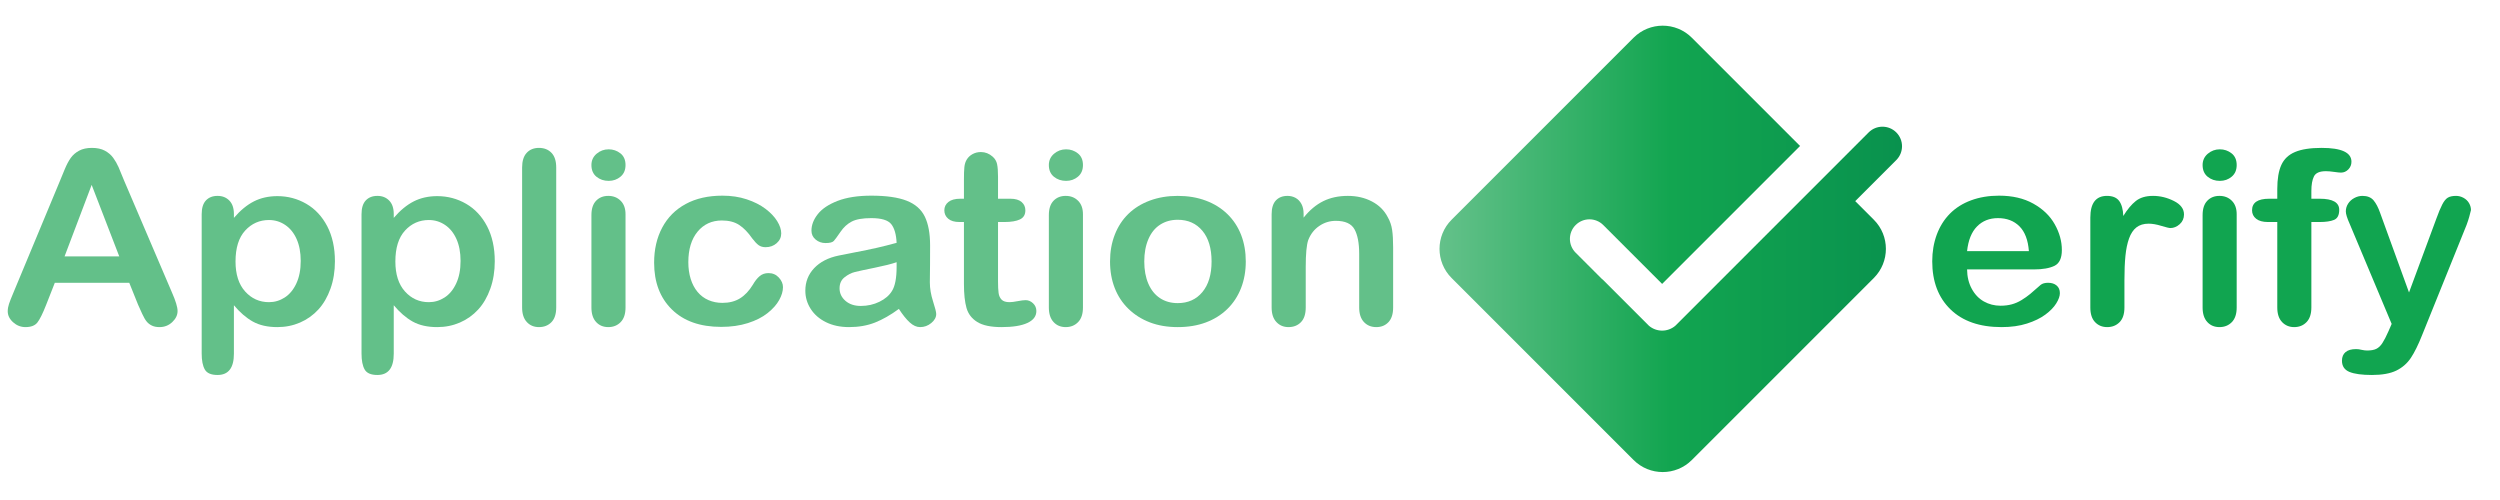 <?xml version="1.0" encoding="UTF-8" standalone="no"?>
<!DOCTYPE svg PUBLIC "-//W3C//DTD SVG 1.1//EN" "http://www.w3.org/Graphics/SVG/1.1/DTD/svg11.dtd">
<svg width="100%" height="100%" viewBox="0 0 200 40" version="1.1" xmlns="http://www.w3.org/2000/svg" xmlns:xlink="http://www.w3.org/1999/xlink" xml:space="preserve" xmlns:serif="http://www.serif.com/" style="fill-rule:evenodd;clip-rule:evenodd;stroke-linejoin:round;stroke-miterlimit:2;">
    <g transform="matrix(1.705,0,0,1.614,-26.049,-9.919)">
        <path d="M21.753,21.24L21.343,20.162L17.85,20.162L17.44,21.264C17.28,21.693 17.143,21.983 17.03,22.134C16.917,22.284 16.731,22.359 16.473,22.359C16.255,22.359 16.061,22.279 15.893,22.119C15.725,21.959 15.641,21.777 15.641,21.574C15.641,21.457 15.661,21.336 15.7,21.211C15.739,21.086 15.804,20.912 15.893,20.689L18.091,15.111C18.153,14.951 18.228,14.759 18.316,14.534C18.404,14.309 18.498,14.123 18.597,13.974C18.697,13.826 18.828,13.706 18.99,13.614C19.152,13.522 19.352,13.476 19.591,13.476C19.833,13.476 20.035,13.522 20.197,13.614C20.359,13.706 20.49,13.824 20.59,13.969C20.689,14.113 20.773,14.268 20.842,14.434C20.91,14.6 20.997,14.822 21.102,15.099L23.346,20.642C23.522,21.064 23.61,21.371 23.61,21.562C23.61,21.762 23.527,21.944 23.361,22.11C23.195,22.276 22.995,22.359 22.761,22.359C22.624,22.359 22.507,22.335 22.409,22.286C22.311,22.237 22.229,22.171 22.163,22.087C22.096,22.003 22.025,21.874 21.949,21.7C21.873,21.526 21.807,21.373 21.753,21.24ZM18.307,18.855L20.874,18.855L19.579,15.31L18.307,18.855Z" style="fill:rgb(99,192,137);fill-rule:nonzero;"/>
        <path d="M26.253,16.752L26.253,16.945C26.554,16.574 26.866,16.302 27.19,16.128C27.514,15.954 27.882,15.867 28.292,15.867C28.784,15.867 29.237,15.994 29.651,16.248C30.065,16.502 30.392,16.873 30.633,17.361C30.873,17.849 30.993,18.428 30.993,19.096C30.993,19.588 30.924,20.04 30.785,20.452C30.646,20.864 30.456,21.21 30.214,21.489C29.971,21.768 29.685,21.983 29.355,22.134C29.025,22.284 28.671,22.359 28.292,22.359C27.835,22.359 27.451,22.267 27.14,22.084C26.83,21.9 26.534,21.631 26.253,21.275L26.253,23.678C26.253,24.381 25.997,24.732 25.485,24.732C25.184,24.732 24.985,24.641 24.888,24.46C24.79,24.278 24.741,24.014 24.741,23.666L24.741,16.764C24.741,16.459 24.807,16.231 24.94,16.081C25.073,15.931 25.255,15.855 25.485,15.855C25.712,15.855 25.896,15.932 26.039,16.087C26.181,16.241 26.253,16.463 26.253,16.752ZM29.388,19.078C29.388,18.656 29.323,18.294 29.194,17.991C29.065,17.688 28.887,17.456 28.658,17.294C28.43,17.132 28.177,17.051 27.899,17.051C27.458,17.051 27.086,17.224 26.783,17.572C26.48,17.92 26.329,18.432 26.329,19.107C26.329,19.744 26.479,20.239 26.78,20.593C27.081,20.946 27.454,21.123 27.899,21.123C28.165,21.123 28.411,21.046 28.638,20.891C28.864,20.737 29.046,20.506 29.182,20.197C29.319,19.889 29.388,19.516 29.388,19.078Z" style="fill:rgb(99,192,137);fill-rule:nonzero;"/>
        <path d="M33.753,16.752L33.753,16.945C34.054,16.574 34.366,16.302 34.69,16.128C35.014,15.954 35.382,15.867 35.792,15.867C36.284,15.867 36.737,15.994 37.151,16.248C37.565,16.502 37.892,16.873 38.133,17.361C38.373,17.849 38.493,18.428 38.493,19.096C38.493,19.588 38.424,20.04 38.285,20.452C38.146,20.864 37.956,21.21 37.714,21.489C37.471,21.768 37.185,21.983 36.855,22.134C36.525,22.284 36.171,22.359 35.792,22.359C35.335,22.359 34.951,22.267 34.64,22.084C34.33,21.9 34.034,21.631 33.753,21.275L33.753,23.678C33.753,24.381 33.497,24.732 32.985,24.732C32.684,24.732 32.485,24.641 32.388,24.46C32.29,24.278 32.241,24.014 32.241,23.666L32.241,16.764C32.241,16.459 32.307,16.231 32.44,16.081C32.573,15.931 32.755,15.855 32.985,15.855C33.212,15.855 33.396,15.932 33.539,16.087C33.681,16.241 33.753,16.463 33.753,16.752ZM36.888,19.078C36.888,18.656 36.823,18.294 36.694,17.991C36.565,17.688 36.387,17.456 36.158,17.294C35.93,17.132 35.677,17.051 35.399,17.051C34.958,17.051 34.586,17.224 34.283,17.572C33.98,17.92 33.829,18.432 33.829,19.107C33.829,19.744 33.979,20.239 34.28,20.593C34.581,20.946 34.954,21.123 35.399,21.123C35.665,21.123 35.911,21.046 36.138,20.891C36.364,20.737 36.546,20.506 36.682,20.197C36.819,19.889 36.888,19.516 36.888,19.078Z" style="fill:rgb(99,192,137);fill-rule:nonzero;"/>
        <path d="M39.776,21.387L39.776,14.449C39.776,14.129 39.847,13.887 39.99,13.723C40.133,13.558 40.325,13.476 40.567,13.476C40.809,13.476 41.005,13.557 41.153,13.72C41.302,13.882 41.376,14.125 41.376,14.449L41.376,21.387C41.376,21.711 41.301,21.954 41.15,22.116C41,22.278 40.805,22.359 40.567,22.359C40.333,22.359 40.142,22.275 39.996,22.107C39.849,21.939 39.776,21.699 39.776,21.387Z" style="fill:rgb(99,192,137);fill-rule:nonzero;"/>
        <path d="M44.628,16.764L44.628,21.387C44.628,21.707 44.552,21.949 44.399,22.113C44.247,22.277 44.054,22.359 43.819,22.359C43.585,22.359 43.394,22.275 43.248,22.107C43.101,21.939 43.028,21.699 43.028,21.387L43.028,16.81C43.028,16.494 43.101,16.256 43.248,16.096C43.394,15.935 43.585,15.855 43.819,15.855C44.054,15.855 44.247,15.935 44.399,16.096C44.552,16.256 44.628,16.478 44.628,16.764ZM43.837,15.111C43.614,15.111 43.424,15.043 43.265,14.906C43.107,14.769 43.028,14.576 43.028,14.326C43.028,14.099 43.109,13.913 43.271,13.766C43.433,13.62 43.622,13.547 43.837,13.547C44.044,13.547 44.227,13.613 44.388,13.746C44.548,13.879 44.628,14.072 44.628,14.326C44.628,14.572 44.55,14.765 44.393,14.903C44.237,15.042 44.052,15.111 43.837,15.111Z" style="fill:rgb(99,192,137);fill-rule:nonzero;"/>
        <path d="M52.016,20.379C52.016,20.578 51.957,20.791 51.838,21.017C51.719,21.244 51.537,21.46 51.293,21.665C51.049,21.87 50.741,22.035 50.37,22.16C49.999,22.285 49.581,22.348 49.116,22.348C48.128,22.348 47.356,22.059 46.802,21.483C46.247,20.907 45.97,20.135 45.97,19.166C45.97,18.51 46.096,17.93 46.35,17.426C46.604,16.922 46.971,16.532 47.452,16.257C47.932,15.981 48.507,15.844 49.175,15.844C49.589,15.844 49.969,15.904 50.314,16.025C50.66,16.146 50.953,16.303 51.193,16.494C51.433,16.685 51.617,16.89 51.744,17.106C51.871,17.323 51.934,17.525 51.934,17.713C51.934,17.904 51.863,18.066 51.721,18.199C51.578,18.332 51.405,18.398 51.202,18.398C51.069,18.398 50.959,18.364 50.871,18.296C50.783,18.227 50.684,18.117 50.575,17.965C50.38,17.668 50.176,17.445 49.963,17.297C49.75,17.148 49.479,17.074 49.151,17.074C48.679,17.074 48.298,17.259 48.009,17.628C47.72,17.997 47.575,18.502 47.575,19.142C47.575,19.443 47.612,19.72 47.686,19.972C47.761,20.224 47.868,20.438 48.009,20.616C48.149,20.794 48.319,20.929 48.518,21.02C48.718,21.112 48.936,21.158 49.175,21.158C49.495,21.158 49.769,21.084 49.998,20.935C50.226,20.787 50.429,20.56 50.604,20.256C50.702,20.076 50.807,19.935 50.921,19.834C51.034,19.732 51.173,19.682 51.337,19.682C51.532,19.682 51.694,19.756 51.823,19.904C51.952,20.053 52.016,20.211 52.016,20.379Z" style="fill:rgb(99,192,137);fill-rule:nonzero;"/>
        <path d="M57.454,21.457C57.067,21.758 56.693,21.983 56.332,22.134C55.971,22.284 55.565,22.359 55.116,22.359C54.706,22.359 54.346,22.278 54.035,22.116C53.724,21.954 53.485,21.734 53.317,21.457C53.149,21.18 53.065,20.879 53.065,20.555C53.065,20.117 53.204,19.744 53.481,19.435C53.759,19.127 54.139,18.92 54.624,18.814C54.725,18.791 54.977,18.738 55.38,18.656C55.782,18.574 56.127,18.499 56.414,18.431C56.701,18.362 57.013,18.279 57.348,18.182C57.329,17.76 57.244,17.45 57.094,17.253C56.943,17.056 56.632,16.957 56.159,16.957C55.753,16.957 55.447,17.014 55.242,17.127C55.037,17.24 54.861,17.41 54.715,17.637C54.568,17.863 54.465,18.013 54.404,18.085C54.344,18.157 54.214,18.193 54.014,18.193C53.835,18.193 53.68,18.136 53.549,18.02C53.418,17.905 53.352,17.758 53.352,17.578C53.352,17.297 53.452,17.023 53.651,16.758C53.85,16.492 54.161,16.273 54.583,16.101C55.005,15.93 55.53,15.844 56.159,15.844C56.862,15.844 57.415,15.927 57.817,16.093C58.22,16.259 58.504,16.521 58.67,16.881C58.836,17.24 58.919,17.717 58.919,18.31C58.919,18.685 58.918,19.004 58.916,19.266C58.914,19.527 58.911,19.818 58.907,20.139C58.907,20.439 58.957,20.753 59.056,21.079C59.156,21.405 59.206,21.615 59.206,21.709C59.206,21.873 59.129,22.022 58.974,22.157C58.82,22.292 58.645,22.359 58.45,22.359C58.286,22.359 58.124,22.282 57.964,22.128C57.804,21.974 57.634,21.75 57.454,21.457ZM57.348,19.142C57.114,19.228 56.773,19.319 56.326,19.415C55.879,19.511 55.569,19.581 55.397,19.626C55.225,19.671 55.061,19.759 54.905,19.89C54.749,20.02 54.671,20.203 54.671,20.437C54.671,20.68 54.763,20.886 54.946,21.056C55.13,21.225 55.37,21.31 55.667,21.31C55.983,21.31 56.275,21.241 56.543,21.102C56.81,20.964 57.007,20.785 57.132,20.566C57.276,20.324 57.348,19.926 57.348,19.371L57.348,19.142Z" style="fill:rgb(99,192,137);fill-rule:nonzero;"/>
        <path d="M60.331,15.996L60.507,15.996L60.507,15.035C60.507,14.777 60.513,14.575 60.527,14.429C60.541,14.282 60.579,14.156 60.641,14.051C60.704,13.941 60.794,13.852 60.911,13.784C61.028,13.716 61.159,13.682 61.304,13.682C61.507,13.682 61.69,13.758 61.854,13.91C61.964,14.012 62.033,14.136 62.062,14.282C62.092,14.429 62.106,14.637 62.106,14.906L62.106,15.996L62.692,15.996C62.919,15.996 63.092,16.05 63.211,16.157C63.33,16.265 63.389,16.402 63.389,16.57C63.389,16.785 63.305,16.935 63.135,17.021C62.965,17.107 62.721,17.15 62.405,17.15L62.106,17.15L62.106,20.092C62.106,20.342 62.115,20.534 62.133,20.669C62.15,20.804 62.197,20.913 62.273,20.997C62.349,21.081 62.473,21.123 62.645,21.123C62.739,21.123 62.866,21.106 63.026,21.073C63.186,21.04 63.311,21.023 63.401,21.023C63.53,21.023 63.646,21.075 63.75,21.179C63.853,21.282 63.905,21.41 63.905,21.562C63.905,21.82 63.764,22.017 63.483,22.154C63.202,22.291 62.798,22.359 62.27,22.359C61.77,22.359 61.391,22.275 61.134,22.107C60.876,21.939 60.707,21.707 60.627,21.41C60.547,21.113 60.507,20.717 60.507,20.221L60.507,17.15L60.296,17.15C60.065,17.15 59.889,17.096 59.768,16.986C59.647,16.877 59.587,16.738 59.587,16.57C59.587,16.402 59.65,16.265 59.777,16.157C59.904,16.05 60.089,15.996 60.331,15.996Z" style="fill:rgb(99,192,137);fill-rule:nonzero;"/>
        <path d="M66.091,16.764L66.091,21.387C66.091,21.707 66.014,21.949 65.862,22.113C65.71,22.277 65.516,22.359 65.282,22.359C65.048,22.359 64.857,22.275 64.711,22.107C64.564,21.939 64.491,21.699 64.491,21.387L64.491,16.81C64.491,16.494 64.564,16.256 64.711,16.096C64.857,15.935 65.048,15.855 65.282,15.855C65.516,15.855 65.71,15.935 65.862,16.096C66.014,16.256 66.091,16.478 66.091,16.764ZM65.3,15.111C65.077,15.111 64.887,15.043 64.728,14.906C64.57,14.769 64.491,14.576 64.491,14.326C64.491,14.099 64.572,13.913 64.734,13.766C64.896,13.62 65.085,13.547 65.3,13.547C65.507,13.547 65.69,13.613 65.85,13.746C66.011,13.879 66.091,14.072 66.091,14.326C66.091,14.572 66.013,14.765 65.856,14.903C65.7,15.042 65.514,15.111 65.3,15.111Z" style="fill:rgb(99,192,137);fill-rule:nonzero;"/>
        <path d="M73.731,19.107C73.731,19.584 73.657,20.023 73.509,20.426C73.36,20.828 73.145,21.174 72.864,21.463C72.583,21.752 72.247,21.974 71.856,22.128C71.466,22.282 71.026,22.359 70.538,22.359C70.054,22.359 69.618,22.281 69.231,22.125C68.845,21.969 68.51,21.745 68.226,21.454C67.943,21.163 67.728,20.819 67.582,20.423C67.435,20.026 67.362,19.588 67.362,19.107C67.362,18.623 67.436,18.18 67.585,17.777C67.733,17.375 67.946,17.031 68.223,16.746C68.501,16.461 68.837,16.241 69.231,16.087C69.626,15.932 70.061,15.855 70.538,15.855C71.022,15.855 71.462,15.933 71.856,16.09C72.251,16.246 72.589,16.469 72.87,16.758C73.151,17.047 73.365,17.391 73.512,17.789C73.658,18.187 73.731,18.627 73.731,19.107ZM72.126,19.107C72.126,18.455 71.982,17.947 71.695,17.584C71.408,17.221 71.022,17.039 70.538,17.039C70.225,17.039 69.95,17.12 69.712,17.282C69.473,17.444 69.29,17.683 69.161,18C69.032,18.316 68.968,18.685 68.968,19.107C68.968,19.525 69.031,19.891 69.158,20.203C69.285,20.516 69.467,20.755 69.703,20.921C69.939,21.087 70.218,21.17 70.538,21.17C71.022,21.17 71.408,20.987 71.695,20.622C71.982,20.257 72.126,19.752 72.126,19.107Z" style="fill:rgb(99,192,137);fill-rule:nonzero;"/>
        <path d="M76.444,16.74L76.444,16.933C76.725,16.562 77.033,16.29 77.367,16.116C77.701,15.942 78.085,15.855 78.518,15.855C78.94,15.855 79.317,15.947 79.649,16.131C79.981,16.314 80.229,16.574 80.393,16.91C80.499,17.105 80.567,17.316 80.598,17.543C80.63,17.769 80.645,18.058 80.645,18.41L80.645,21.387C80.645,21.707 80.572,21.949 80.426,22.113C80.279,22.277 80.089,22.359 79.854,22.359C79.616,22.359 79.423,22.275 79.274,22.107C79.126,21.939 79.052,21.699 79.052,21.387L79.052,18.721C79.052,18.193 78.978,17.79 78.832,17.511C78.685,17.231 78.393,17.092 77.956,17.092C77.671,17.092 77.411,17.177 77.177,17.347C76.942,17.516 76.77,17.75 76.661,18.047C76.583,18.285 76.544,18.73 76.544,19.383L76.544,21.387C76.544,21.711 76.469,21.954 76.318,22.116C76.168,22.278 75.973,22.359 75.735,22.359C75.505,22.359 75.315,22.275 75.167,22.107C75.018,21.939 74.944,21.699 74.944,21.387L74.944,16.764C74.944,16.459 75.011,16.231 75.143,16.081C75.276,15.931 75.458,15.855 75.688,15.855C75.829,15.855 75.956,15.889 76.069,15.955C76.182,16.021 76.273,16.121 76.342,16.254C76.41,16.387 76.444,16.549 76.444,16.74Z" style="fill:rgb(99,192,137);fill-rule:nonzero;"/>
        <path d="M110.704,19.5L107.575,19.5C107.579,19.863 107.652,20.183 107.795,20.461C107.937,20.738 108.127,20.947 108.363,21.088C108.599,21.228 108.86,21.299 109.145,21.299C109.337,21.299 109.512,21.276 109.67,21.231C109.828,21.186 109.981,21.116 110.13,21.02C110.278,20.925 110.415,20.822 110.54,20.713C110.665,20.603 110.827,20.455 111.026,20.267C111.108,20.197 111.225,20.162 111.378,20.162C111.542,20.162 111.675,20.207 111.776,20.297C111.878,20.387 111.929,20.514 111.929,20.678C111.929,20.822 111.872,20.991 111.759,21.184C111.645,21.378 111.474,21.563 111.246,21.741C111.017,21.919 110.73,22.066 110.385,22.183C110.039,22.301 109.641,22.359 109.192,22.359C108.165,22.359 107.366,22.066 106.796,21.48C106.225,20.894 105.94,20.099 105.94,19.096C105.94,18.623 106.011,18.184 106.151,17.78C106.292,17.376 106.497,17.029 106.766,16.74C107.036,16.451 107.368,16.229 107.763,16.075C108.157,15.921 108.595,15.844 109.075,15.844C109.7,15.844 110.236,15.975 110.683,16.239C111.131,16.503 111.466,16.844 111.688,17.262C111.911,17.68 112.022,18.105 112.022,18.539C112.022,18.941 111.907,19.202 111.677,19.321C111.446,19.44 111.122,19.5 110.704,19.5ZM107.575,18.592L110.475,18.592C110.436,18.045 110.289,17.636 110.033,17.364C109.777,17.093 109.44,16.957 109.022,16.957C108.624,16.957 108.297,17.095 108.041,17.37C107.785,17.645 107.63,18.053 107.575,18.592Z" style="fill:rgb(17,165,80);fill-rule:nonzero;"/>
        <path d="M114.958,20.051L114.958,21.387C114.958,21.711 114.882,21.954 114.729,22.116C114.577,22.278 114.384,22.359 114.149,22.359C113.919,22.359 113.729,22.277 113.581,22.113C113.432,21.949 113.358,21.707 113.358,21.387L113.358,16.933C113.358,16.215 113.618,15.855 114.138,15.855C114.403,15.855 114.595,15.939 114.712,16.107C114.829,16.275 114.893,16.523 114.905,16.851C115.096,16.523 115.293,16.275 115.494,16.107C115.695,15.939 115.964,15.855 116.3,15.855C116.636,15.855 116.962,15.939 117.278,16.107C117.595,16.275 117.753,16.498 117.753,16.775C117.753,16.971 117.685,17.132 117.551,17.259C117.416,17.386 117.27,17.449 117.114,17.449C117.055,17.449 116.914,17.413 116.689,17.341C116.465,17.268 116.266,17.232 116.095,17.232C115.86,17.232 115.669,17.294 115.52,17.417C115.372,17.54 115.257,17.723 115.175,17.965C115.093,18.207 115.036,18.495 115.005,18.829C114.973,19.163 114.958,19.57 114.958,20.051Z" style="fill:rgb(17,165,80);fill-rule:nonzero;"/>
        <path d="M120.225,16.764L120.225,21.387C120.225,21.707 120.149,21.949 119.997,22.113C119.845,22.277 119.651,22.359 119.417,22.359C119.182,22.359 118.992,22.275 118.846,22.107C118.699,21.939 118.626,21.699 118.626,21.387L118.626,16.81C118.626,16.494 118.699,16.256 118.846,16.096C118.992,15.935 119.182,15.855 119.417,15.855C119.651,15.855 119.845,15.935 119.997,16.096C120.149,16.256 120.225,16.478 120.225,16.764ZM119.434,15.111C119.212,15.111 119.021,15.043 118.863,14.906C118.705,14.769 118.626,14.576 118.626,14.326C118.626,14.099 118.707,13.913 118.869,13.766C119.031,13.62 119.22,13.547 119.434,13.547C119.641,13.547 119.825,13.613 119.985,13.746C120.145,13.879 120.225,14.072 120.225,14.326C120.225,14.572 120.147,14.765 119.991,14.903C119.835,15.042 119.649,15.111 119.434,15.111Z" style="fill:rgb(17,165,80);fill-rule:nonzero;"/>
        <path d="M121.749,15.996L122.13,15.996L122.13,15.516C122.13,15.016 122.193,14.618 122.32,14.323C122.447,14.028 122.662,13.813 122.965,13.679C123.267,13.544 123.682,13.476 124.21,13.476C125.143,13.476 125.61,13.705 125.61,14.162C125.61,14.31 125.561,14.437 125.464,14.543C125.366,14.648 125.251,14.701 125.118,14.701C125.055,14.701 124.948,14.689 124.796,14.666C124.643,14.642 124.514,14.631 124.409,14.631C124.12,14.631 123.934,14.716 123.852,14.886C123.77,15.056 123.729,15.299 123.729,15.615L123.729,15.996L124.122,15.996C124.731,15.996 125.036,16.18 125.036,16.547C125.036,16.808 124.955,16.974 124.793,17.045C124.631,17.115 124.407,17.15 124.122,17.15L123.729,17.15L123.729,21.387C123.729,21.703 123.654,21.944 123.504,22.11C123.353,22.276 123.159,22.359 122.921,22.359C122.694,22.359 122.506,22.276 122.355,22.11C122.205,21.944 122.13,21.703 122.13,21.387L122.13,17.15L121.69,17.15C121.452,17.15 121.268,17.097 121.139,16.989C121.011,16.882 120.946,16.742 120.946,16.57C120.946,16.187 121.214,15.996 121.749,15.996Z" style="fill:rgb(17,165,80);fill-rule:nonzero;"/>
        <path d="M127.35,22.558L127.497,22.201L125.528,17.244C125.407,16.959 125.346,16.752 125.346,16.623C125.346,16.486 125.382,16.359 125.452,16.242C125.522,16.125 125.619,16.031 125.742,15.961C125.865,15.891 125.993,15.855 126.126,15.855C126.356,15.855 126.53,15.929 126.647,16.075C126.764,16.222 126.868,16.432 126.958,16.705L128.311,20.642L129.595,16.98C129.696,16.683 129.788,16.451 129.87,16.283C129.952,16.115 130.039,16.002 130.131,15.943C130.222,15.885 130.352,15.855 130.52,15.855C130.641,15.855 130.758,15.888 130.869,15.952C130.98,16.016 131.066,16.103 131.127,16.213C131.187,16.322 131.218,16.437 131.218,16.558C131.202,16.633 131.177,16.738 131.141,16.875C131.106,17.012 131.063,17.15 131.013,17.291L128.927,22.752C128.747,23.232 128.571,23.609 128.399,23.883C128.227,24.156 128,24.366 127.717,24.513C127.433,24.659 127.052,24.732 126.571,24.732C126.102,24.732 125.751,24.682 125.516,24.58C125.282,24.478 125.165,24.293 125.165,24.023C125.165,23.84 125.221,23.698 125.332,23.599C125.443,23.499 125.608,23.449 125.827,23.449C125.913,23.449 125.997,23.461 126.079,23.484C126.18,23.508 126.268,23.519 126.343,23.519C126.526,23.519 126.671,23.492 126.776,23.437C126.882,23.383 126.976,23.288 127.06,23.153C127.144,23.018 127.241,22.82 127.35,22.558Z" style="fill:rgb(17,165,80);fill-rule:nonzero;"/>
    </g>
    <g transform="matrix(0.037,0,0,0.037,96.643,-17.109)">
        <path d="M1488.13,748.726C1471.62,732.223 1444.86,732.223 1428.36,748.726L1010.2,1166.89C993.771,1180.71 969.881,1180.71 953.458,1166.89L854.558,1067.99C853.64,1067.08 852.589,1066.4 851.614,1065.59L794.799,1008.77C778.297,992.27 778.297,965.514 794.797,949.011C811.301,932.509 838.058,932.509 854.558,949.011L981.826,1076.28L1280.07,778.031L1046.07,544.021C1011.27,509.231 954.87,509.231 920.077,544.021L526.593,937.507C491.802,972.297 491.802,1028.7 526.593,1063.49L920.077,1456.98C954.87,1491.77 1011.27,1491.77 1046.07,1456.98L1439.55,1063.49C1474.34,1028.7 1474.34,972.297 1439.55,937.507L1399.33,897.282L1488.12,808.486C1504.63,791.983 1504.63,765.229 1488.13,748.726Z" style="fill:url(#_Linear1);"/>
    </g>
    <defs>
        <linearGradient id="_Linear1" x1="0" y1="0" x2="1" y2="0" gradientUnits="userSpaceOnUse" gradientTransform="matrix(1000,0,0,1000,500.5,1000.5)"><stop offset="0" style="stop-color:rgb(100,193,138);stop-opacity:1"/><stop offset="0.5" style="stop-color:rgb(18,165,80);stop-opacity:1"/><stop offset="1" style="stop-color:rgb(9,146,78);stop-opacity:1"/></linearGradient>
    </defs>
</svg>
